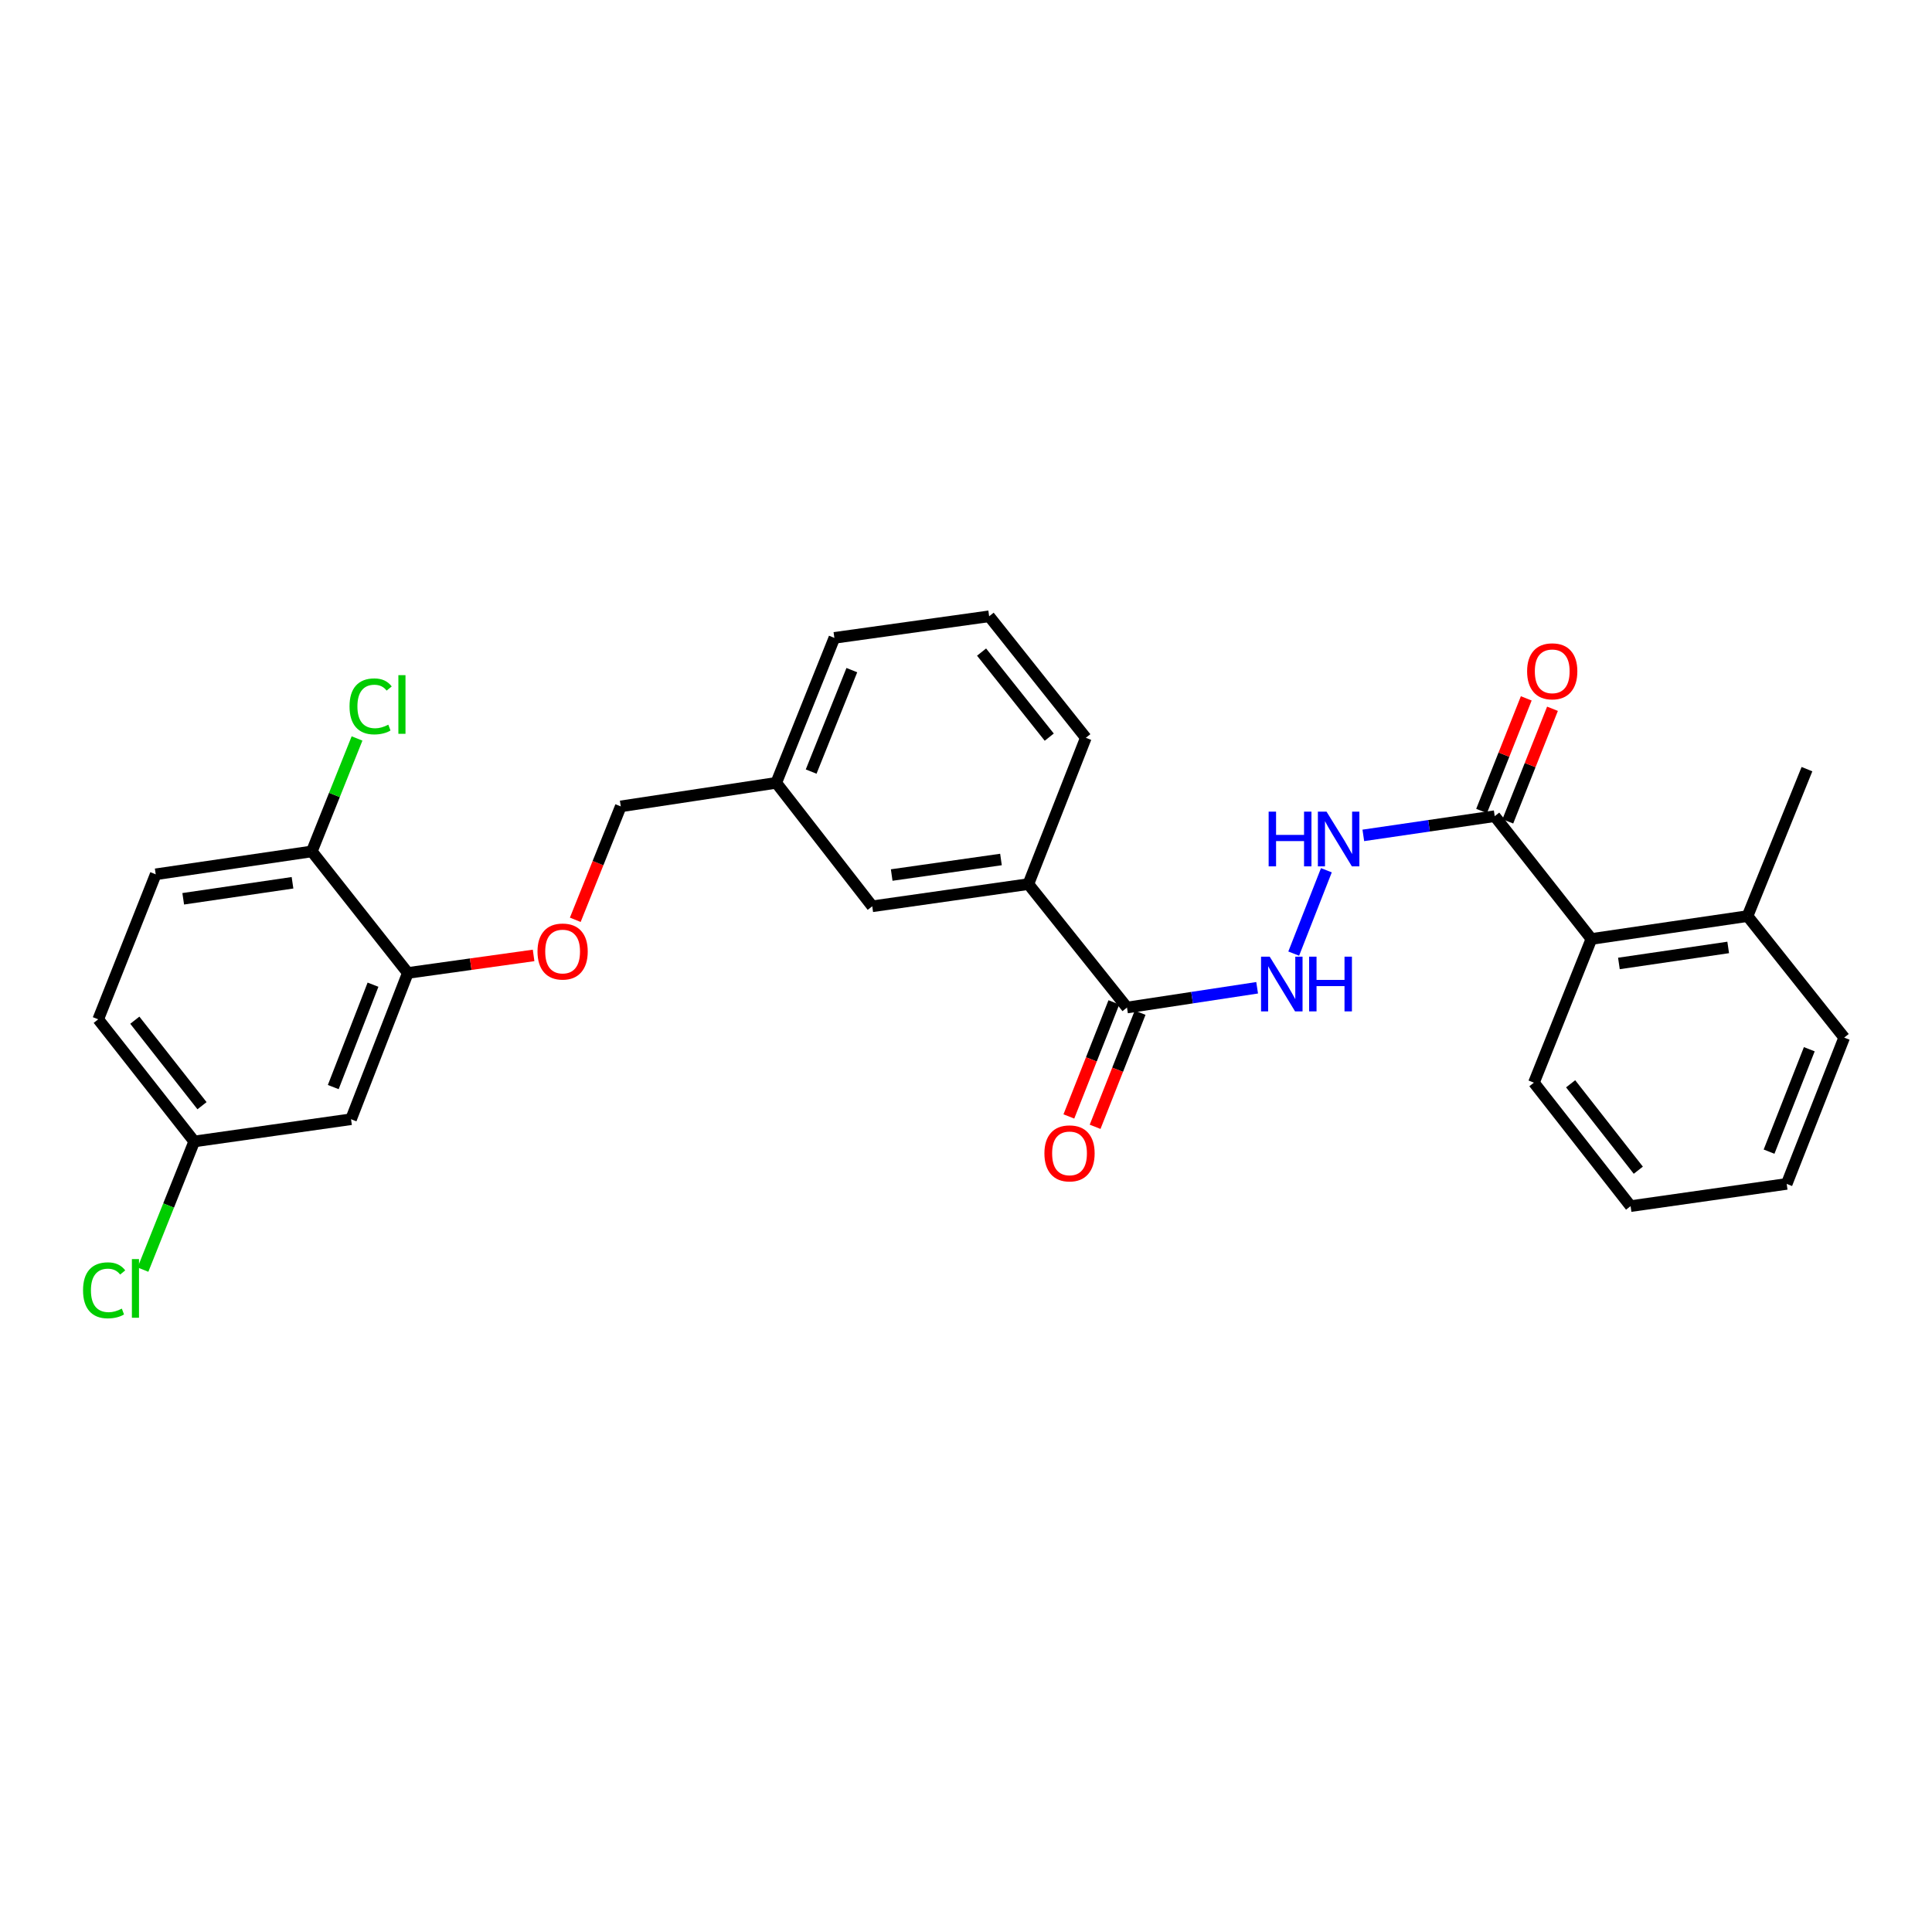 <?xml version='1.0' encoding='iso-8859-1'?>
<svg version='1.1' baseProfile='full'
              xmlns='http://www.w3.org/2000/svg'
                      xmlns:rdkit='http://www.rdkit.org/xml'
                      xmlns:xlink='http://www.w3.org/1999/xlink'
                  xml:space='preserve'
width='1000px' height='1000px' viewBox='0 0 1000 1000'>
<!-- END OF HEADER -->
<rect style='opacity:1.0;fill:#FFFFFF;stroke:none' width='1000' height='1000' x='0' y='0'> </rect>
<path class='bond-1' d='M 773.66,422.451 L 739.656,427.424' style='fill:none;fill-rule:evenodd;stroke:#000000;stroke-width:6px;stroke-linecap:butt;stroke-linejoin:miter;stroke-opacity:1' />
<path class='bond-1' d='M 739.656,427.424 L 705.651,432.396' style='fill:none;fill-rule:evenodd;stroke:#0000FF;stroke-width:6px;stroke-linecap:butt;stroke-linejoin:miter;stroke-opacity:1' />
<path class='bond-4' d='M 773.66,422.451 L 823.708,486.008' style='fill:none;fill-rule:evenodd;stroke:#000000;stroke-width:6px;stroke-linecap:butt;stroke-linejoin:miter;stroke-opacity:1' />
<path class='bond-9' d='M 780.449,425.144 L 792.006,396.002' style='fill:none;fill-rule:evenodd;stroke:#000000;stroke-width:6px;stroke-linecap:butt;stroke-linejoin:miter;stroke-opacity:1' />
<path class='bond-9' d='M 792.006,396.002 L 803.564,366.86' style='fill:none;fill-rule:evenodd;stroke:#FF0000;stroke-width:6px;stroke-linecap:butt;stroke-linejoin:miter;stroke-opacity:1' />
<path class='bond-9' d='M 766.872,419.759 L 778.43,390.617' style='fill:none;fill-rule:evenodd;stroke:#000000;stroke-width:6px;stroke-linecap:butt;stroke-linejoin:miter;stroke-opacity:1' />
<path class='bond-9' d='M 778.43,390.617 L 789.988,361.475' style='fill:none;fill-rule:evenodd;stroke:#FF0000;stroke-width:6px;stroke-linecap:butt;stroke-linejoin:miter;stroke-opacity:1' />
<path class='bond-0' d='M 583.331,521.499 L 617.011,516.383' style='fill:none;fill-rule:evenodd;stroke:#000000;stroke-width:6px;stroke-linecap:butt;stroke-linejoin:miter;stroke-opacity:1' />
<path class='bond-0' d='M 617.011,516.383 L 650.69,511.267' style='fill:none;fill-rule:evenodd;stroke:#0000FF;stroke-width:6px;stroke-linecap:butt;stroke-linejoin:miter;stroke-opacity:1' />
<path class='bond-5' d='M 583.331,521.499 L 532.278,457.609' style='fill:none;fill-rule:evenodd;stroke:#000000;stroke-width:6px;stroke-linecap:butt;stroke-linejoin:miter;stroke-opacity:1' />
<path class='bond-10' d='M 576.538,518.819 L 564.889,548.347' style='fill:none;fill-rule:evenodd;stroke:#000000;stroke-width:6px;stroke-linecap:butt;stroke-linejoin:miter;stroke-opacity:1' />
<path class='bond-10' d='M 564.889,548.347 L 553.24,577.876' style='fill:none;fill-rule:evenodd;stroke:#FF0000;stroke-width:6px;stroke-linecap:butt;stroke-linejoin:miter;stroke-opacity:1' />
<path class='bond-10' d='M 590.124,524.179 L 578.475,553.707' style='fill:none;fill-rule:evenodd;stroke:#000000;stroke-width:6px;stroke-linecap:butt;stroke-linejoin:miter;stroke-opacity:1' />
<path class='bond-10' d='M 578.475,553.707 L 566.827,583.235' style='fill:none;fill-rule:evenodd;stroke:#FF0000;stroke-width:6px;stroke-linecap:butt;stroke-linejoin:miter;stroke-opacity:1' />
<path class='bond-2' d='M 686.531,450.441 L 669.625,493.587' style='fill:none;fill-rule:evenodd;stroke:#0000FF;stroke-width:6px;stroke-linecap:butt;stroke-linejoin:miter;stroke-opacity:1' />
<path class='bond-3' d='M 211.094,503.599 L 243.641,499.06' style='fill:none;fill-rule:evenodd;stroke:#000000;stroke-width:6px;stroke-linecap:butt;stroke-linejoin:miter;stroke-opacity:1' />
<path class='bond-3' d='M 243.641,499.06 L 276.189,494.521' style='fill:none;fill-rule:evenodd;stroke:#FF0000;stroke-width:6px;stroke-linecap:butt;stroke-linejoin:miter;stroke-opacity:1' />
<path class='bond-6' d='M 211.094,503.599 L 181.697,579.311' style='fill:none;fill-rule:evenodd;stroke:#000000;stroke-width:6px;stroke-linecap:butt;stroke-linejoin:miter;stroke-opacity:1' />
<path class='bond-6' d='M 193.069,509.67 L 172.491,562.668' style='fill:none;fill-rule:evenodd;stroke:#000000;stroke-width:6px;stroke-linecap:butt;stroke-linejoin:miter;stroke-opacity:1' />
<path class='bond-8' d='M 211.094,503.599 L 161.404,440.692' style='fill:none;fill-rule:evenodd;stroke:#000000;stroke-width:6px;stroke-linecap:butt;stroke-linejoin:miter;stroke-opacity:1' />
<path class='bond-12' d='M 823.708,486.008 L 904.515,474.17' style='fill:none;fill-rule:evenodd;stroke:#000000;stroke-width:6px;stroke-linecap:butt;stroke-linejoin:miter;stroke-opacity:1' />
<path class='bond-12' d='M 837.946,498.683 L 894.511,490.396' style='fill:none;fill-rule:evenodd;stroke:#000000;stroke-width:6px;stroke-linecap:butt;stroke-linejoin:miter;stroke-opacity:1' />
<path class='bond-22' d='M 823.708,486.008 L 793.954,560.389' style='fill:none;fill-rule:evenodd;stroke:#000000;stroke-width:6px;stroke-linecap:butt;stroke-linejoin:miter;stroke-opacity:1' />
<path class='bond-11' d='M 532.278,457.609 L 451.479,469.099' style='fill:none;fill-rule:evenodd;stroke:#000000;stroke-width:6px;stroke-linecap:butt;stroke-linejoin:miter;stroke-opacity:1' />
<path class='bond-11' d='M 518.102,444.873 L 461.542,452.915' style='fill:none;fill-rule:evenodd;stroke:#000000;stroke-width:6px;stroke-linecap:butt;stroke-linejoin:miter;stroke-opacity:1' />
<path class='bond-20' d='M 532.278,457.609 L 562.023,381.881' style='fill:none;fill-rule:evenodd;stroke:#000000;stroke-width:6px;stroke-linecap:butt;stroke-linejoin:miter;stroke-opacity:1' />
<path class='bond-14' d='M 181.697,579.311 L 100.533,590.816' style='fill:none;fill-rule:evenodd;stroke:#000000;stroke-width:6px;stroke-linecap:butt;stroke-linejoin:miter;stroke-opacity:1' />
<path class='bond-7' d='M 297.764,476.085 L 309.535,446.732' style='fill:none;fill-rule:evenodd;stroke:#FF0000;stroke-width:6px;stroke-linecap:butt;stroke-linejoin:miter;stroke-opacity:1' />
<path class='bond-7' d='M 309.535,446.732 L 321.306,417.38' style='fill:none;fill-rule:evenodd;stroke:#000000;stroke-width:6px;stroke-linecap:butt;stroke-linejoin:miter;stroke-opacity:1' />
<path class='bond-13' d='M 161.404,440.692 L 80.597,452.538' style='fill:none;fill-rule:evenodd;stroke:#000000;stroke-width:6px;stroke-linecap:butt;stroke-linejoin:miter;stroke-opacity:1' />
<path class='bond-13' d='M 151.401,456.919 L 94.836,465.212' style='fill:none;fill-rule:evenodd;stroke:#000000;stroke-width:6px;stroke-linecap:butt;stroke-linejoin:miter;stroke-opacity:1' />
<path class='bond-17' d='M 161.404,440.692 L 173.102,411.459' style='fill:none;fill-rule:evenodd;stroke:#000000;stroke-width:6px;stroke-linecap:butt;stroke-linejoin:miter;stroke-opacity:1' />
<path class='bond-17' d='M 173.102,411.459 L 184.801,382.227' style='fill:none;fill-rule:evenodd;stroke:#00CC00;stroke-width:6px;stroke-linecap:butt;stroke-linejoin:miter;stroke-opacity:1' />
<path class='bond-15' d='M 451.479,469.099 L 401.78,405.193' style='fill:none;fill-rule:evenodd;stroke:#000000;stroke-width:6px;stroke-linecap:butt;stroke-linejoin:miter;stroke-opacity:1' />
<path class='bond-23' d='M 904.515,474.17 L 935.283,398.109' style='fill:none;fill-rule:evenodd;stroke:#000000;stroke-width:6px;stroke-linecap:butt;stroke-linejoin:miter;stroke-opacity:1' />
<path class='bond-24' d='M 904.515,474.17 L 954.545,537.061' style='fill:none;fill-rule:evenodd;stroke:#000000;stroke-width:6px;stroke-linecap:butt;stroke-linejoin:miter;stroke-opacity:1' />
<path class='bond-18' d='M 80.597,452.538 L 50.843,527.592' style='fill:none;fill-rule:evenodd;stroke:#000000;stroke-width:6px;stroke-linecap:butt;stroke-linejoin:miter;stroke-opacity:1' />
<path class='bond-19' d='M 100.533,590.816 L 87.263,623.99' style='fill:none;fill-rule:evenodd;stroke:#000000;stroke-width:6px;stroke-linecap:butt;stroke-linejoin:miter;stroke-opacity:1' />
<path class='bond-19' d='M 87.263,623.99 L 73.993,657.164' style='fill:none;fill-rule:evenodd;stroke:#00CC00;stroke-width:6px;stroke-linecap:butt;stroke-linejoin:miter;stroke-opacity:1' />
<path class='bond-30' d='M 100.533,590.816 L 50.843,527.592' style='fill:none;fill-rule:evenodd;stroke:#000000;stroke-width:6px;stroke-linecap:butt;stroke-linejoin:miter;stroke-opacity:1' />
<path class='bond-30' d='M 104.562,572.308 L 69.779,528.051' style='fill:none;fill-rule:evenodd;stroke:#000000;stroke-width:6px;stroke-linecap:butt;stroke-linejoin:miter;stroke-opacity:1' />
<path class='bond-16' d='M 401.78,405.193 L 321.306,417.38' style='fill:none;fill-rule:evenodd;stroke:#000000;stroke-width:6px;stroke-linecap:butt;stroke-linejoin:miter;stroke-opacity:1' />
<path class='bond-29' d='M 401.78,405.193 L 431.867,330.163' style='fill:none;fill-rule:evenodd;stroke:#000000;stroke-width:6px;stroke-linecap:butt;stroke-linejoin:miter;stroke-opacity:1' />
<path class='bond-29' d='M 419.849,399.374 L 440.91,346.853' style='fill:none;fill-rule:evenodd;stroke:#000000;stroke-width:6px;stroke-linecap:butt;stroke-linejoin:miter;stroke-opacity:1' />
<path class='bond-21' d='M 562.023,381.881 L 511.985,318.99' style='fill:none;fill-rule:evenodd;stroke:#000000;stroke-width:6px;stroke-linecap:butt;stroke-linejoin:miter;stroke-opacity:1' />
<path class='bond-21' d='M 543.089,381.541 L 508.061,337.517' style='fill:none;fill-rule:evenodd;stroke:#000000;stroke-width:6px;stroke-linecap:butt;stroke-linejoin:miter;stroke-opacity:1' />
<path class='bond-25' d='M 511.985,318.99 L 431.867,330.163' style='fill:none;fill-rule:evenodd;stroke:#000000;stroke-width:6px;stroke-linecap:butt;stroke-linejoin:miter;stroke-opacity:1' />
<path class='bond-26' d='M 793.954,560.389 L 843.992,624.287' style='fill:none;fill-rule:evenodd;stroke:#000000;stroke-width:6px;stroke-linecap:butt;stroke-linejoin:miter;stroke-opacity:1' />
<path class='bond-26' d='M 812.958,560.969 L 847.985,605.697' style='fill:none;fill-rule:evenodd;stroke:#000000;stroke-width:6px;stroke-linecap:butt;stroke-linejoin:miter;stroke-opacity:1' />
<path class='bond-28' d='M 954.545,537.061 L 924.791,612.789' style='fill:none;fill-rule:evenodd;stroke:#000000;stroke-width:6px;stroke-linecap:butt;stroke-linejoin:miter;stroke-opacity:1' />
<path class='bond-28' d='M 936.489,543.079 L 915.661,596.089' style='fill:none;fill-rule:evenodd;stroke:#000000;stroke-width:6px;stroke-linecap:butt;stroke-linejoin:miter;stroke-opacity:1' />
<path class='bond-27' d='M 843.992,624.287 L 924.791,612.789' style='fill:none;fill-rule:evenodd;stroke:#000000;stroke-width:6px;stroke-linecap:butt;stroke-linejoin:miter;stroke-opacity:1' />
<path  class='atom-2' d='M 656.65 420.105
L 660.49 420.105
L 660.49 432.145
L 674.97 432.145
L 674.97 420.105
L 678.81 420.105
L 678.81 448.425
L 674.97 448.425
L 674.97 435.345
L 660.49 435.345
L 660.49 448.425
L 656.65 448.425
L 656.65 420.105
' fill='#0000FF'/>
<path  class='atom-2' d='M 686.61 420.105
L 695.89 435.105
Q 696.81 436.585, 698.29 439.265
Q 699.77 441.945, 699.85 442.105
L 699.85 420.105
L 703.61 420.105
L 703.61 448.425
L 699.73 448.425
L 689.77 432.025
Q 688.61 430.105, 687.37 427.905
Q 686.17 425.705, 685.81 425.025
L 685.81 448.425
L 682.13 448.425
L 682.13 420.105
L 686.61 420.105
' fill='#0000FF'/>
<path  class='atom-3' d='M 657.196 495.168
L 666.476 510.168
Q 667.396 511.648, 668.876 514.328
Q 670.356 517.008, 670.436 517.168
L 670.436 495.168
L 674.196 495.168
L 674.196 523.488
L 670.316 523.488
L 660.356 507.088
Q 659.196 505.168, 657.956 502.968
Q 656.756 500.768, 656.396 500.088
L 656.396 523.488
L 652.716 523.488
L 652.716 495.168
L 657.196 495.168
' fill='#0000FF'/>
<path  class='atom-3' d='M 677.596 495.168
L 681.436 495.168
L 681.436 507.208
L 695.916 507.208
L 695.916 495.168
L 699.756 495.168
L 699.756 523.488
L 695.916 523.488
L 695.916 510.408
L 681.436 510.408
L 681.436 523.488
L 677.596 523.488
L 677.596 495.168
' fill='#0000FF'/>
<path  class='atom-8' d='M 278.211 492.506
Q 278.211 485.706, 281.571 481.906
Q 284.931 478.106, 291.211 478.106
Q 297.491 478.106, 300.851 481.906
Q 304.211 485.706, 304.211 492.506
Q 304.211 499.386, 300.811 503.306
Q 297.411 507.186, 291.211 507.186
Q 284.971 507.186, 281.571 503.306
Q 278.211 499.426, 278.211 492.506
M 291.211 503.986
Q 295.531 503.986, 297.851 501.106
Q 300.211 498.186, 300.211 492.506
Q 300.211 486.946, 297.851 484.146
Q 295.531 481.306, 291.211 481.306
Q 286.891 481.306, 284.531 484.106
Q 282.211 486.906, 282.211 492.506
Q 282.211 498.226, 284.531 501.106
Q 286.891 503.986, 291.211 503.986
' fill='#FF0000'/>
<path  class='atom-10' d='M 790.431 347.469
Q 790.431 340.669, 793.791 336.869
Q 797.151 333.069, 803.431 333.069
Q 809.711 333.069, 813.071 336.869
Q 816.431 340.669, 816.431 347.469
Q 816.431 354.349, 813.031 358.269
Q 809.631 362.149, 803.431 362.149
Q 797.191 362.149, 793.791 358.269
Q 790.431 354.389, 790.431 347.469
M 803.431 358.949
Q 807.751 358.949, 810.071 356.069
Q 812.431 353.149, 812.431 347.469
Q 812.431 341.909, 810.071 339.109
Q 807.751 336.269, 803.431 336.269
Q 799.111 336.269, 796.751 339.069
Q 794.431 341.869, 794.431 347.469
Q 794.431 353.189, 796.751 356.069
Q 799.111 358.949, 803.431 358.949
' fill='#FF0000'/>
<path  class='atom-11' d='M 540.585 596.982
Q 540.585 590.182, 543.945 586.382
Q 547.305 582.582, 553.585 582.582
Q 559.865 582.582, 563.225 586.382
Q 566.585 590.182, 566.585 596.982
Q 566.585 603.862, 563.185 607.782
Q 559.785 611.662, 553.585 611.662
Q 547.345 611.662, 543.945 607.782
Q 540.585 603.902, 540.585 596.982
M 553.585 608.462
Q 557.905 608.462, 560.225 605.582
Q 562.585 602.662, 562.585 596.982
Q 562.585 591.422, 560.225 588.622
Q 557.905 585.782, 553.585 585.782
Q 549.265 585.782, 546.905 588.582
Q 544.585 591.382, 544.585 596.982
Q 544.585 602.702, 546.905 605.582
Q 549.265 608.462, 553.585 608.462
' fill='#FF0000'/>
<path  class='atom-18' d='M 180.919 365.619
Q 180.919 358.579, 184.199 354.899
Q 187.519 351.179, 193.799 351.179
Q 199.639 351.179, 202.759 355.299
L 200.119 357.459
Q 197.839 354.459, 193.799 354.459
Q 189.519 354.459, 187.239 357.339
Q 184.999 360.179, 184.999 365.619
Q 184.999 371.219, 187.319 374.099
Q 189.679 376.979, 194.239 376.979
Q 197.359 376.979, 200.999 375.099
L 202.119 378.099
Q 200.639 379.059, 198.399 379.619
Q 196.159 380.179, 193.679 380.179
Q 187.519 380.179, 184.199 376.419
Q 180.919 372.659, 180.919 365.619
' fill='#00CC00'/>
<path  class='atom-18' d='M 206.199 349.459
L 209.879 349.459
L 209.879 379.819
L 206.199 379.819
L 206.199 349.459
' fill='#00CC00'/>
<path  class='atom-20' d='M 42.985 667.865
Q 42.985 660.825, 46.265 657.145
Q 49.585 653.425, 55.865 653.425
Q 61.705 653.425, 64.825 657.545
L 62.185 659.705
Q 59.905 656.705, 55.865 656.705
Q 51.585 656.705, 49.305 659.585
Q 47.065 662.425, 47.065 667.865
Q 47.065 673.465, 49.385 676.345
Q 51.745 679.225, 56.305 679.225
Q 59.425 679.225, 63.065 677.345
L 64.185 680.345
Q 62.705 681.305, 60.465 681.865
Q 58.225 682.425, 55.745 682.425
Q 49.585 682.425, 46.265 678.665
Q 42.985 674.905, 42.985 667.865
' fill='#00CC00'/>
<path  class='atom-20' d='M 68.265 651.705
L 71.945 651.705
L 71.945 682.065
L 68.265 682.065
L 68.265 651.705
' fill='#00CC00'/>
</svg>
